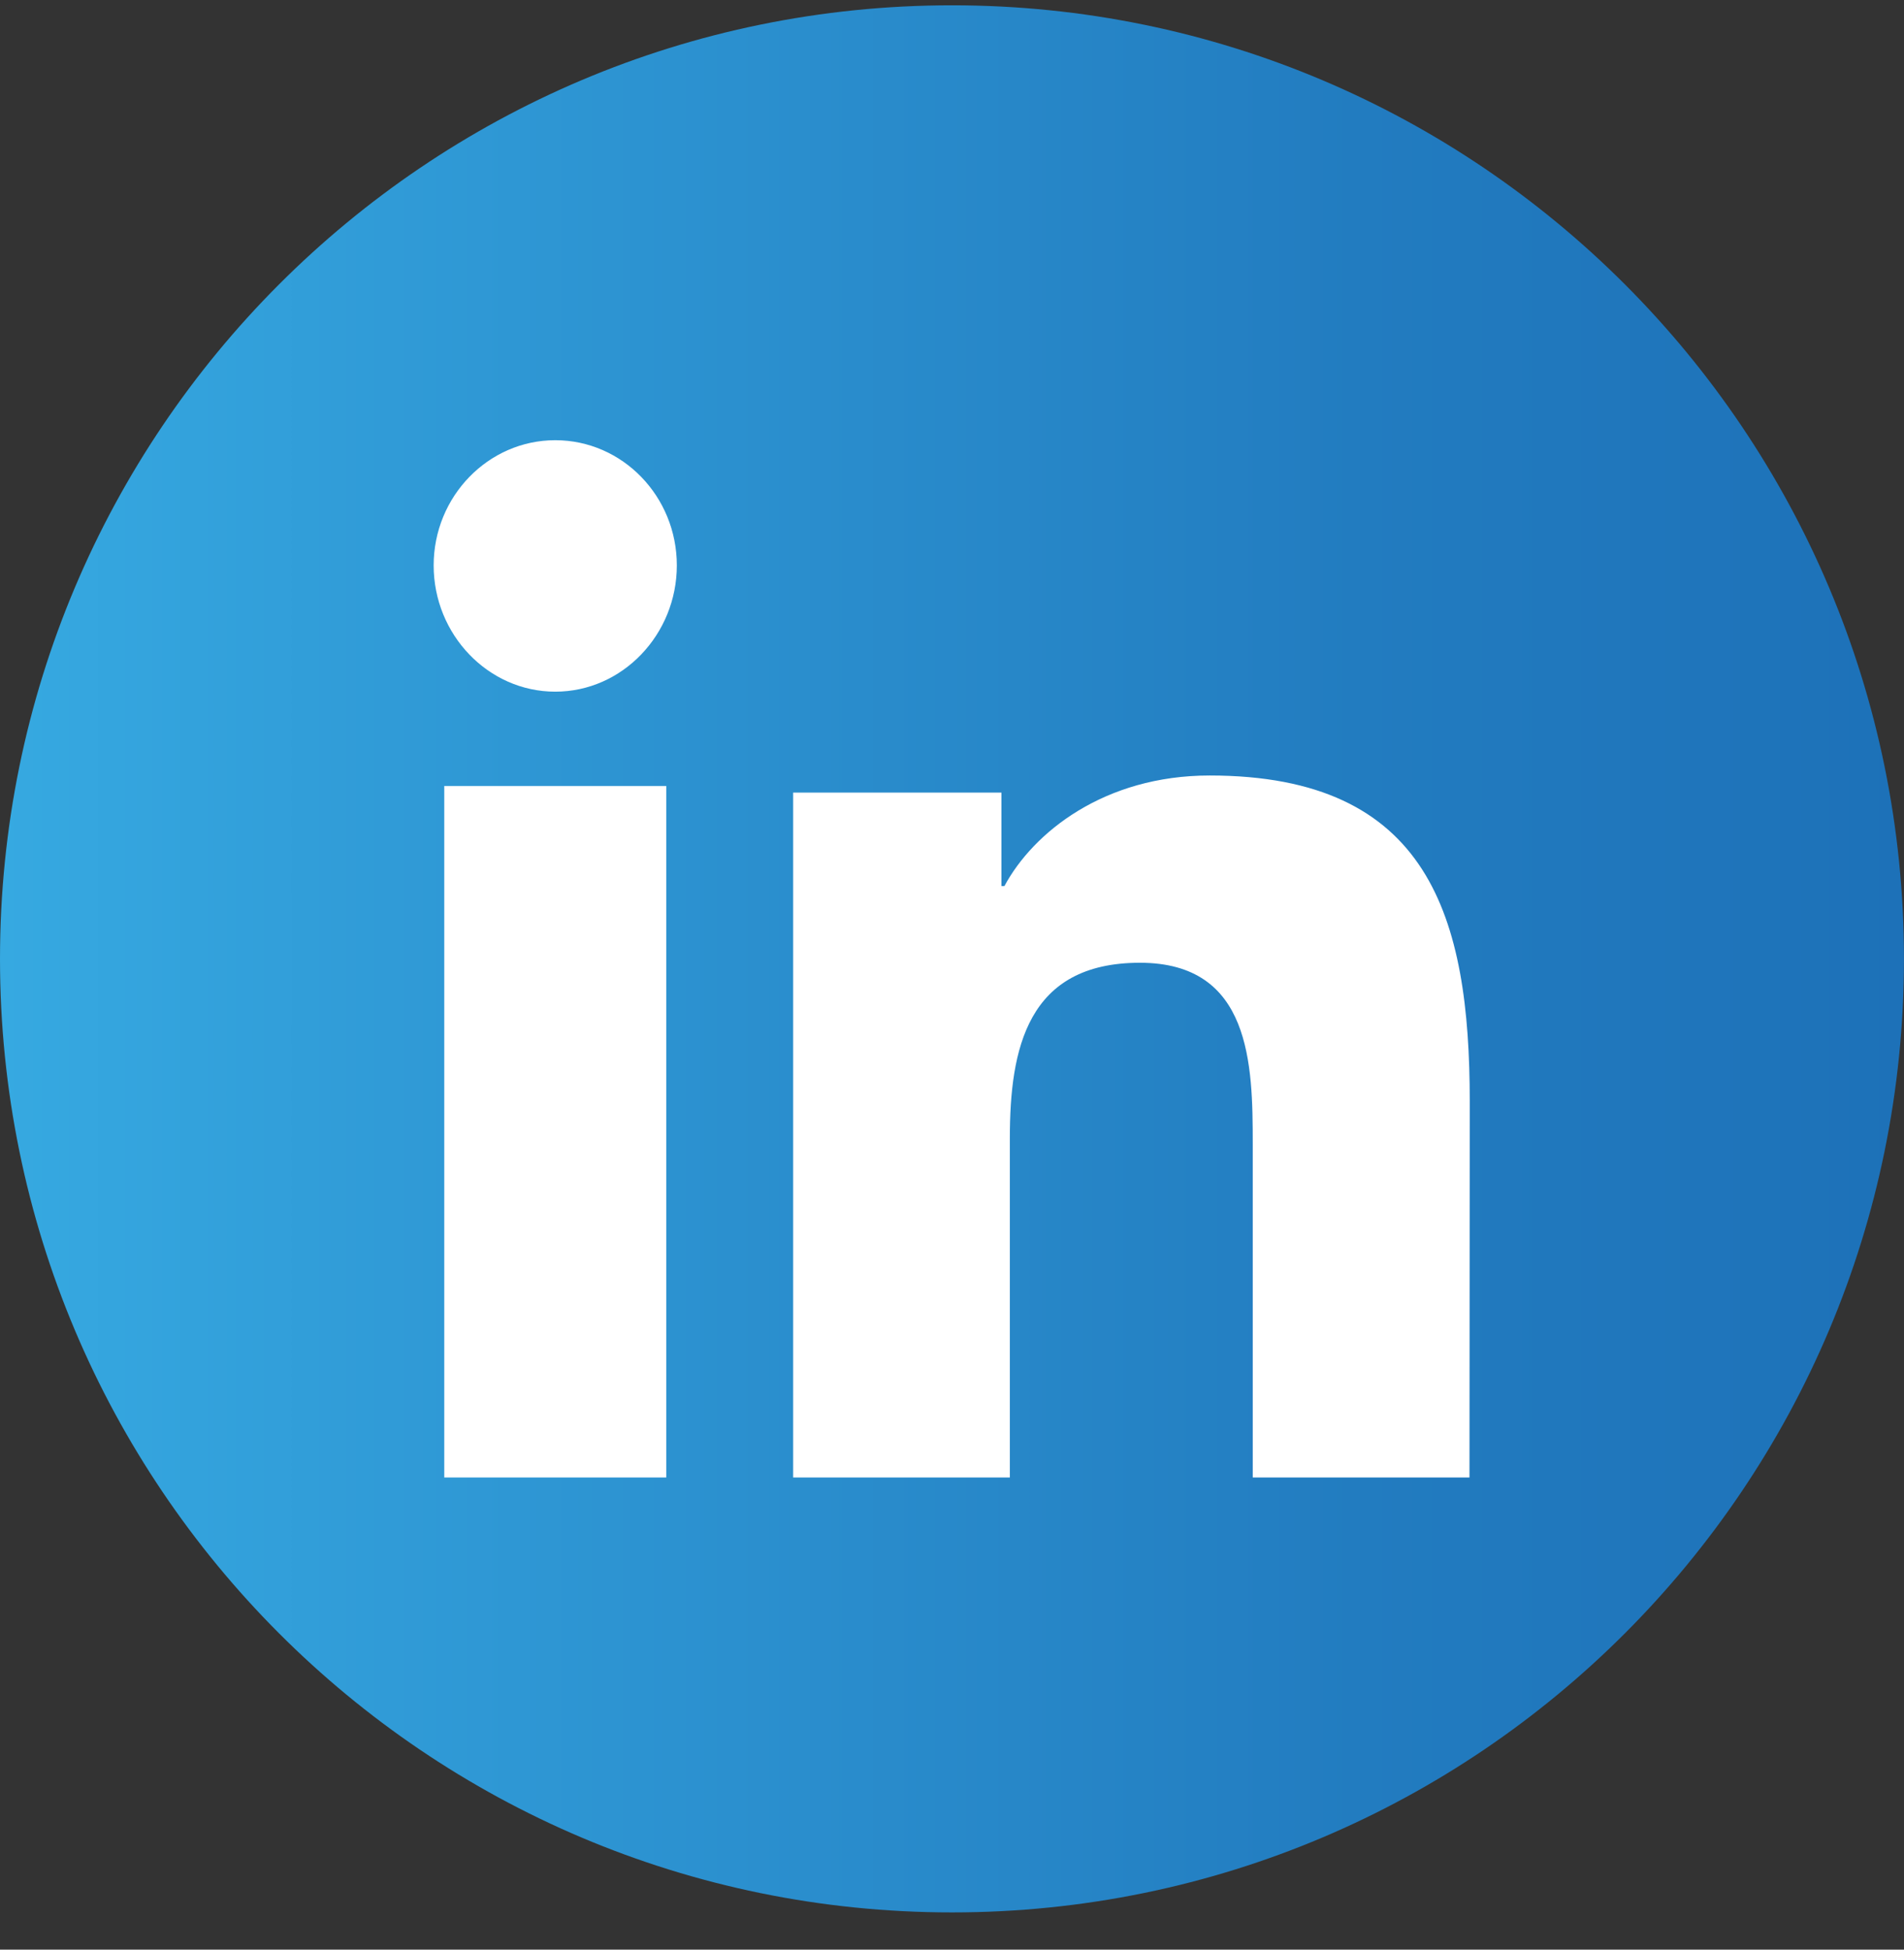  <svg xmlns="http://www.w3.org/2000/svg" width="42" height="43" viewBox="0 0 42 43" fill="none"><rect x="0" y="0" width="42" height="43" fill="#333333" stroke="none"/><path d="M21 42.179C32.597 42.179 41.999 32.763 41.999 21.148C41.999 9.533 32.597 0.117 21 0.117C9.402 0.117 0 9.533 0 21.148C0 32.763 9.402 42.179 21 42.179Z" fill="url(#paint0_linear_452_1225)"></path><path fill-rule="evenodd" clip-rule="evenodd" d="M12.248 9.709C13.732 9.709 14.93 10.949 14.93 12.47C14.93 13.992 13.732 15.255 12.248 15.255C10.771 15.255 9.566 13.998 9.566 12.47C9.566 10.949 10.771 9.709 12.248 9.709ZM26.684 17.104C31.531 17.104 32.421 20.232 32.421 24.291L32.415 32.586H27.634V25.234C27.634 23.478 27.598 21.234 25.145 21.234C22.655 21.234 22.276 23.137 22.276 25.104V32.586H17.496V17.481H22.09V19.543H22.156C22.793 18.359 24.357 17.104 26.684 17.104L26.684 17.104ZM9.8 17.335H14.697V32.586H9.8V17.335Z" fill="white"></path><defs><linearGradient id="paint0_linear_452_1225" x1="0" y1="21.148" x2="41.999" y2="21.148" gradientUnits="userSpaceOnUse"><stop stop-color="#36A9E1"></stop><stop offset="0.204" stop-color="#309BD7"></stop><stop offset="0.713" stop-color="#227CC0"></stop><stop offset="1" stop-color="#1D71B8"></stop></linearGradient></defs></svg> 
